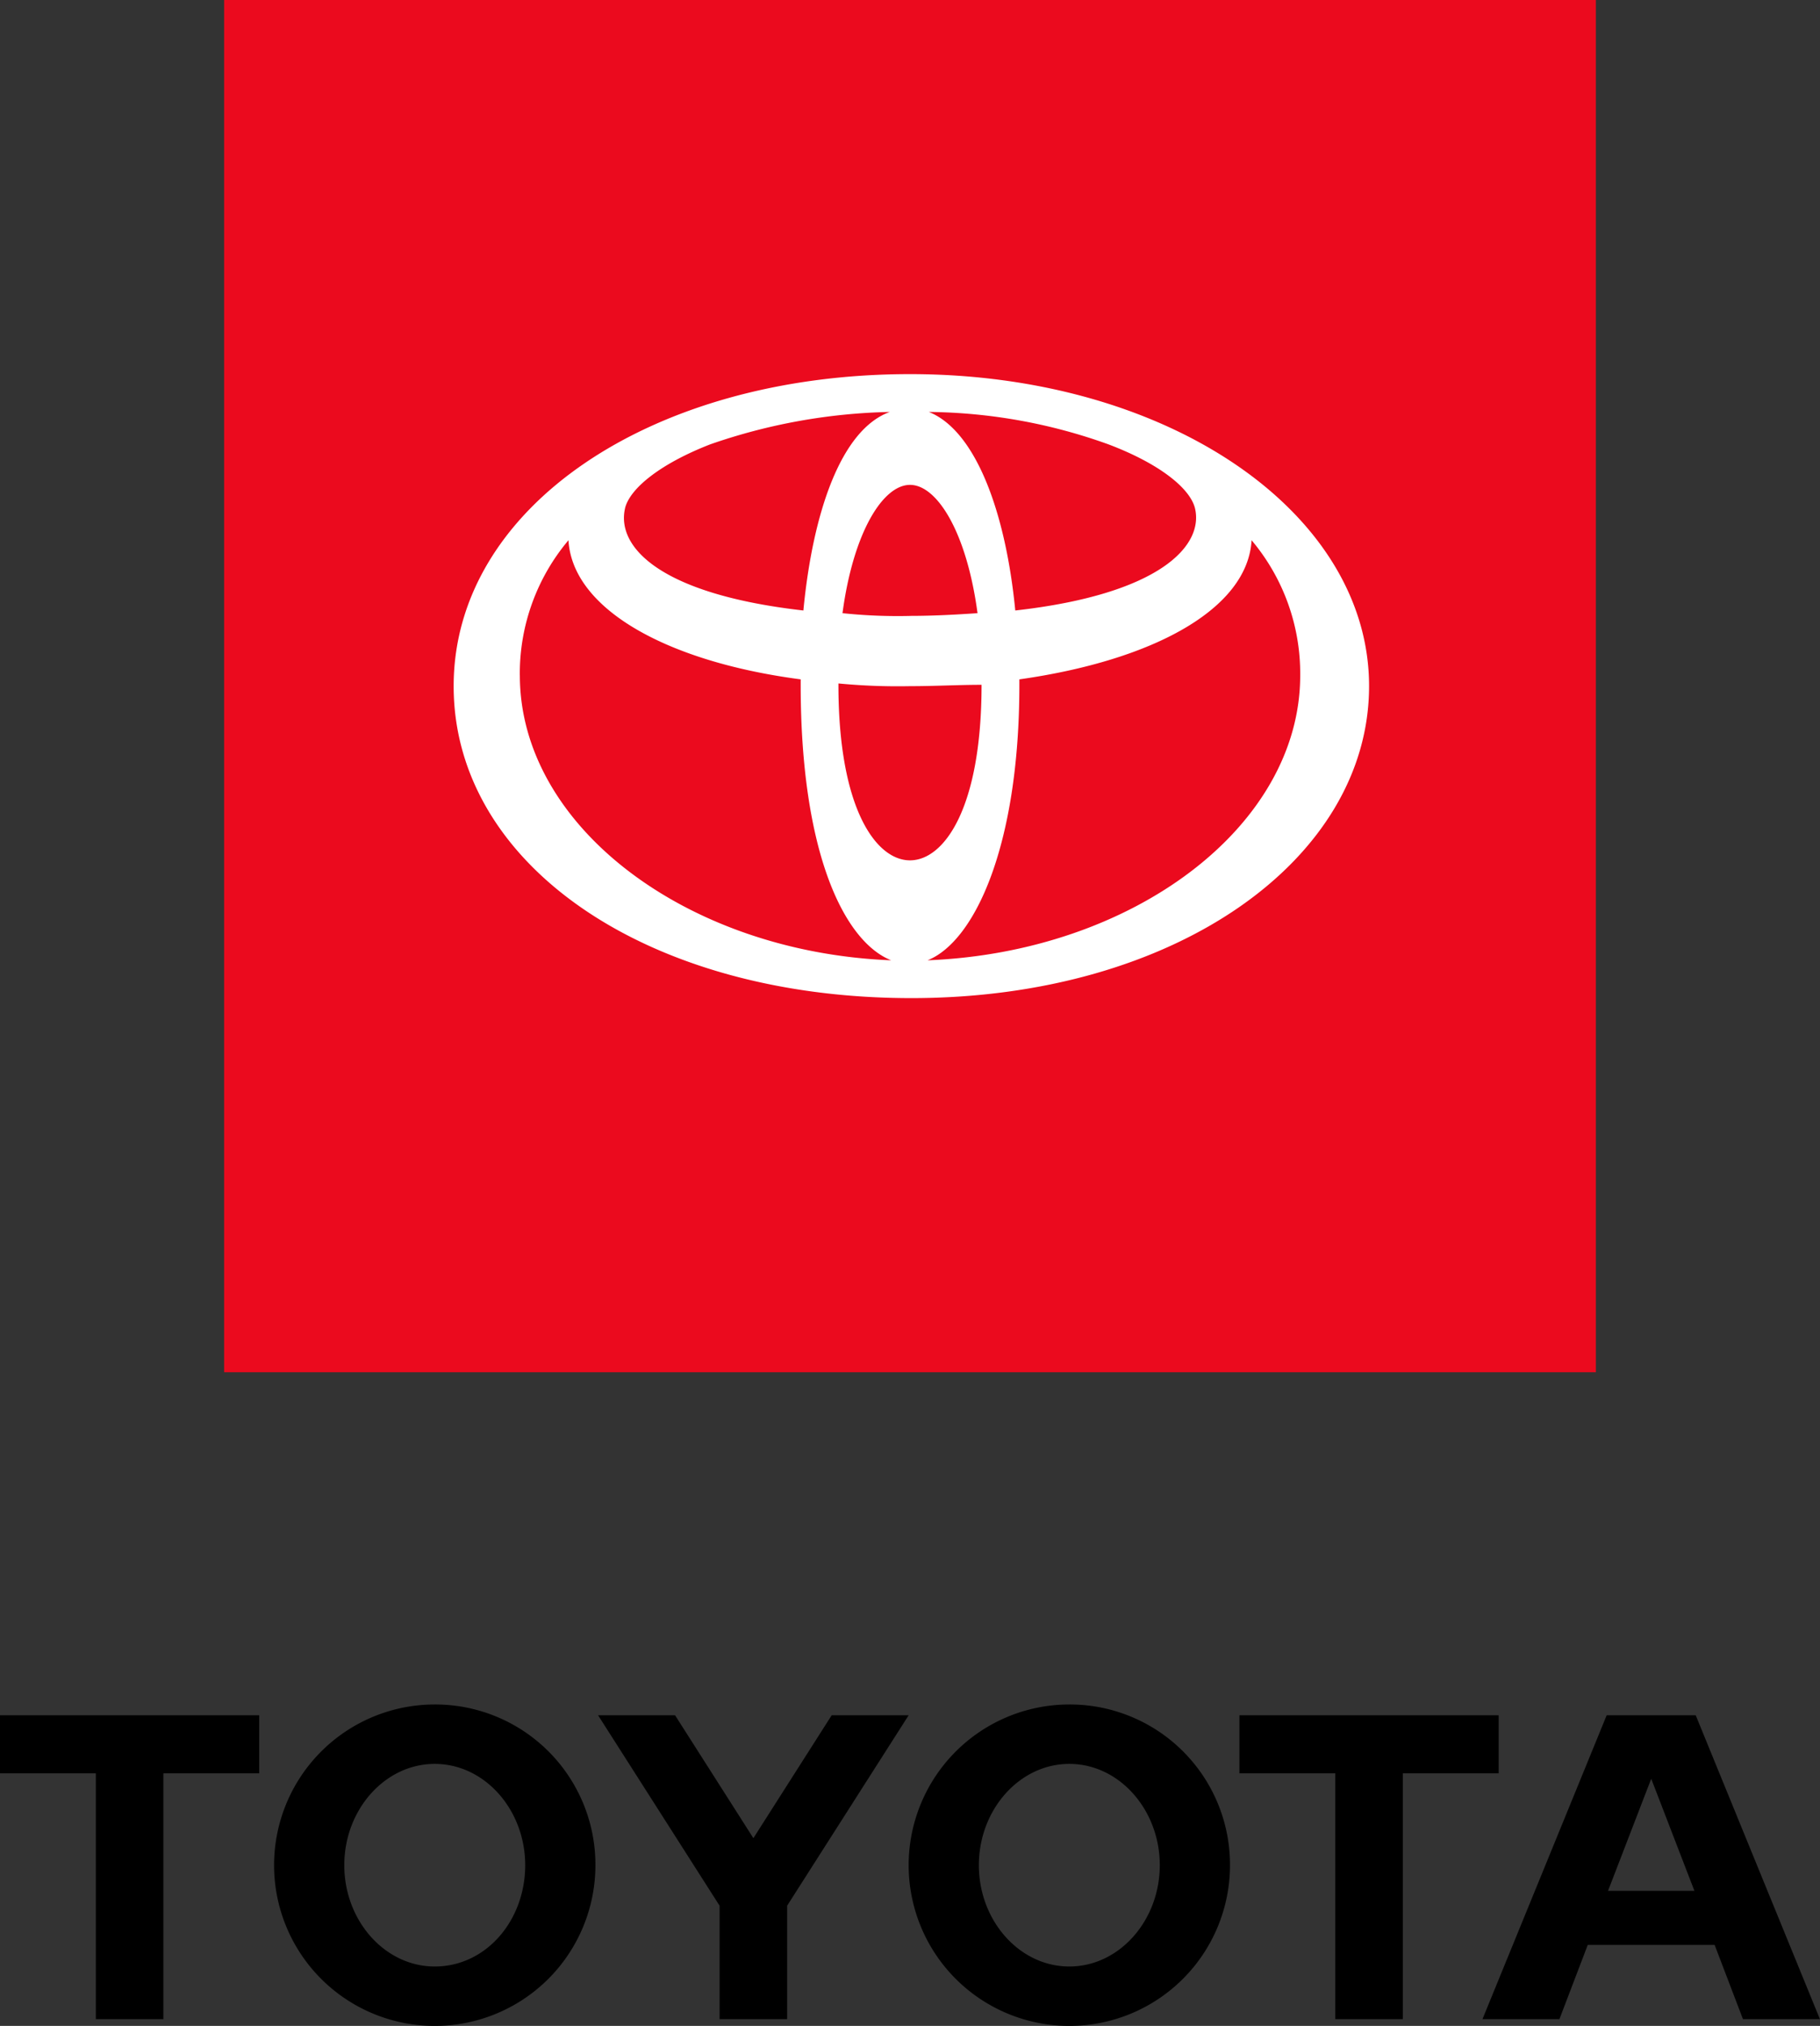 <svg id="toyota" xmlns="http://www.w3.org/2000/svg" width="98.291" height="109.374" viewBox="0 0 98.291 109.374">
  <rect x="0" y="0" width="98.291" height="109.374" fill="#333333" stroke="none"/>
  <rect id="Rectangle_10423" data-name="Rectangle 10423" width="74.083" height="74.083" transform="translate(12.104)" fill="#eb0a1e"/>
  <g id="Group_11907" data-name="Group 11907" transform="translate(0 20.198)">
    <path id="Path_4383" data-name="Path 4383" d="M59.646,27.7C45.646,27.7,35,34.919,35,44.544S45.427,61.387,59.719,61.387s24.719-7.51,24.719-16.844S73.646,27.7,59.646,27.7m15.385,7.219c.51,2.042-1.9,4.667-9.7,5.542-.51-5.25-2.115-9.7-4.667-10.719a29.392,29.392,0,0,1,9.7,1.75c2.7,1.021,4.375,2.333,4.667,3.427M63.51,44.471c0,6.708-2.042,9.479-3.865,9.479s-3.865-2.771-3.865-9.479V44.4a33.6,33.6,0,0,0,3.865.146c1.312,0,2.625-.073,3.865-.073h0m-3.865-3.719A28.707,28.707,0,0,1,56,40.606c.583-4.375,2.187-6.927,3.646-6.927s3.062,2.552,3.646,6.927c-1.094.073-2.333.146-3.646.146M44.26,34.919c.292-1.094,1.969-2.406,4.594-3.427a31.4,31.4,0,0,1,9.7-1.75c-2.625.948-4.156,5.4-4.667,10.719-7.729-.875-10.135-3.427-9.625-5.542M38.573,43.96A11.167,11.167,0,0,1,41.2,36.669c.219,3.719,5.323,6.562,12.542,7.51v.292c0,9.042,2.333,13.854,4.885,14.875-11.01-.437-20.052-7.219-20.052-15.385M60.594,59.346c2.552-1.021,4.958-6.2,4.958-14.875v-.292c7.219-1.021,12.323-3.792,12.542-7.51a11.167,11.167,0,0,1,2.625,7.292c0,8.167-9.042,14.948-20.125,15.385" transform="translate(-10.5 -27.7)" fill="#fff"/>
    <path id="Path_4384" data-name="Path 4384" d="M88.243,136.262l2.333-6.052,2.333,6.052Zm4.74-9.479H88.17l-6.708,16.406h4.156l1.531-4.01H94l1.531,4.01h4.156l-6.708-16.406ZM59.15,140.346c-2.7,0-4.885-2.479-4.885-5.469s2.187-5.469,4.885-5.469,4.885,2.479,4.885,5.469-2.187,5.469-4.885,5.469m0-14.146a8.677,8.677,0,1,0,8.677,8.677A8.651,8.651,0,0,0,59.15,126.2M24.879,140.346c-2.7,0-4.885-2.479-4.885-5.469s2.187-5.469,4.885-5.469,4.885,2.479,4.885,5.469-2.115,5.469-4.885,5.469m0-14.146a8.677,8.677,0,1,0,8.677,8.677,8.651,8.651,0,0,0-8.677-8.677m21.437.583-4.229,6.635-4.229-6.635H33.7l6.562,10.281v6.125H43.91v-6.125l6.562-10.281Zm36.021,0h-14v3.135h5.177v13.271H77.16V129.919h5.177v-3.135ZM1.4,129.919H6.577v13.271h3.646V129.919H15.4v-3.135H1.4Z" transform="translate(-1.4 -54.378)"/>
  </g>
</svg>
